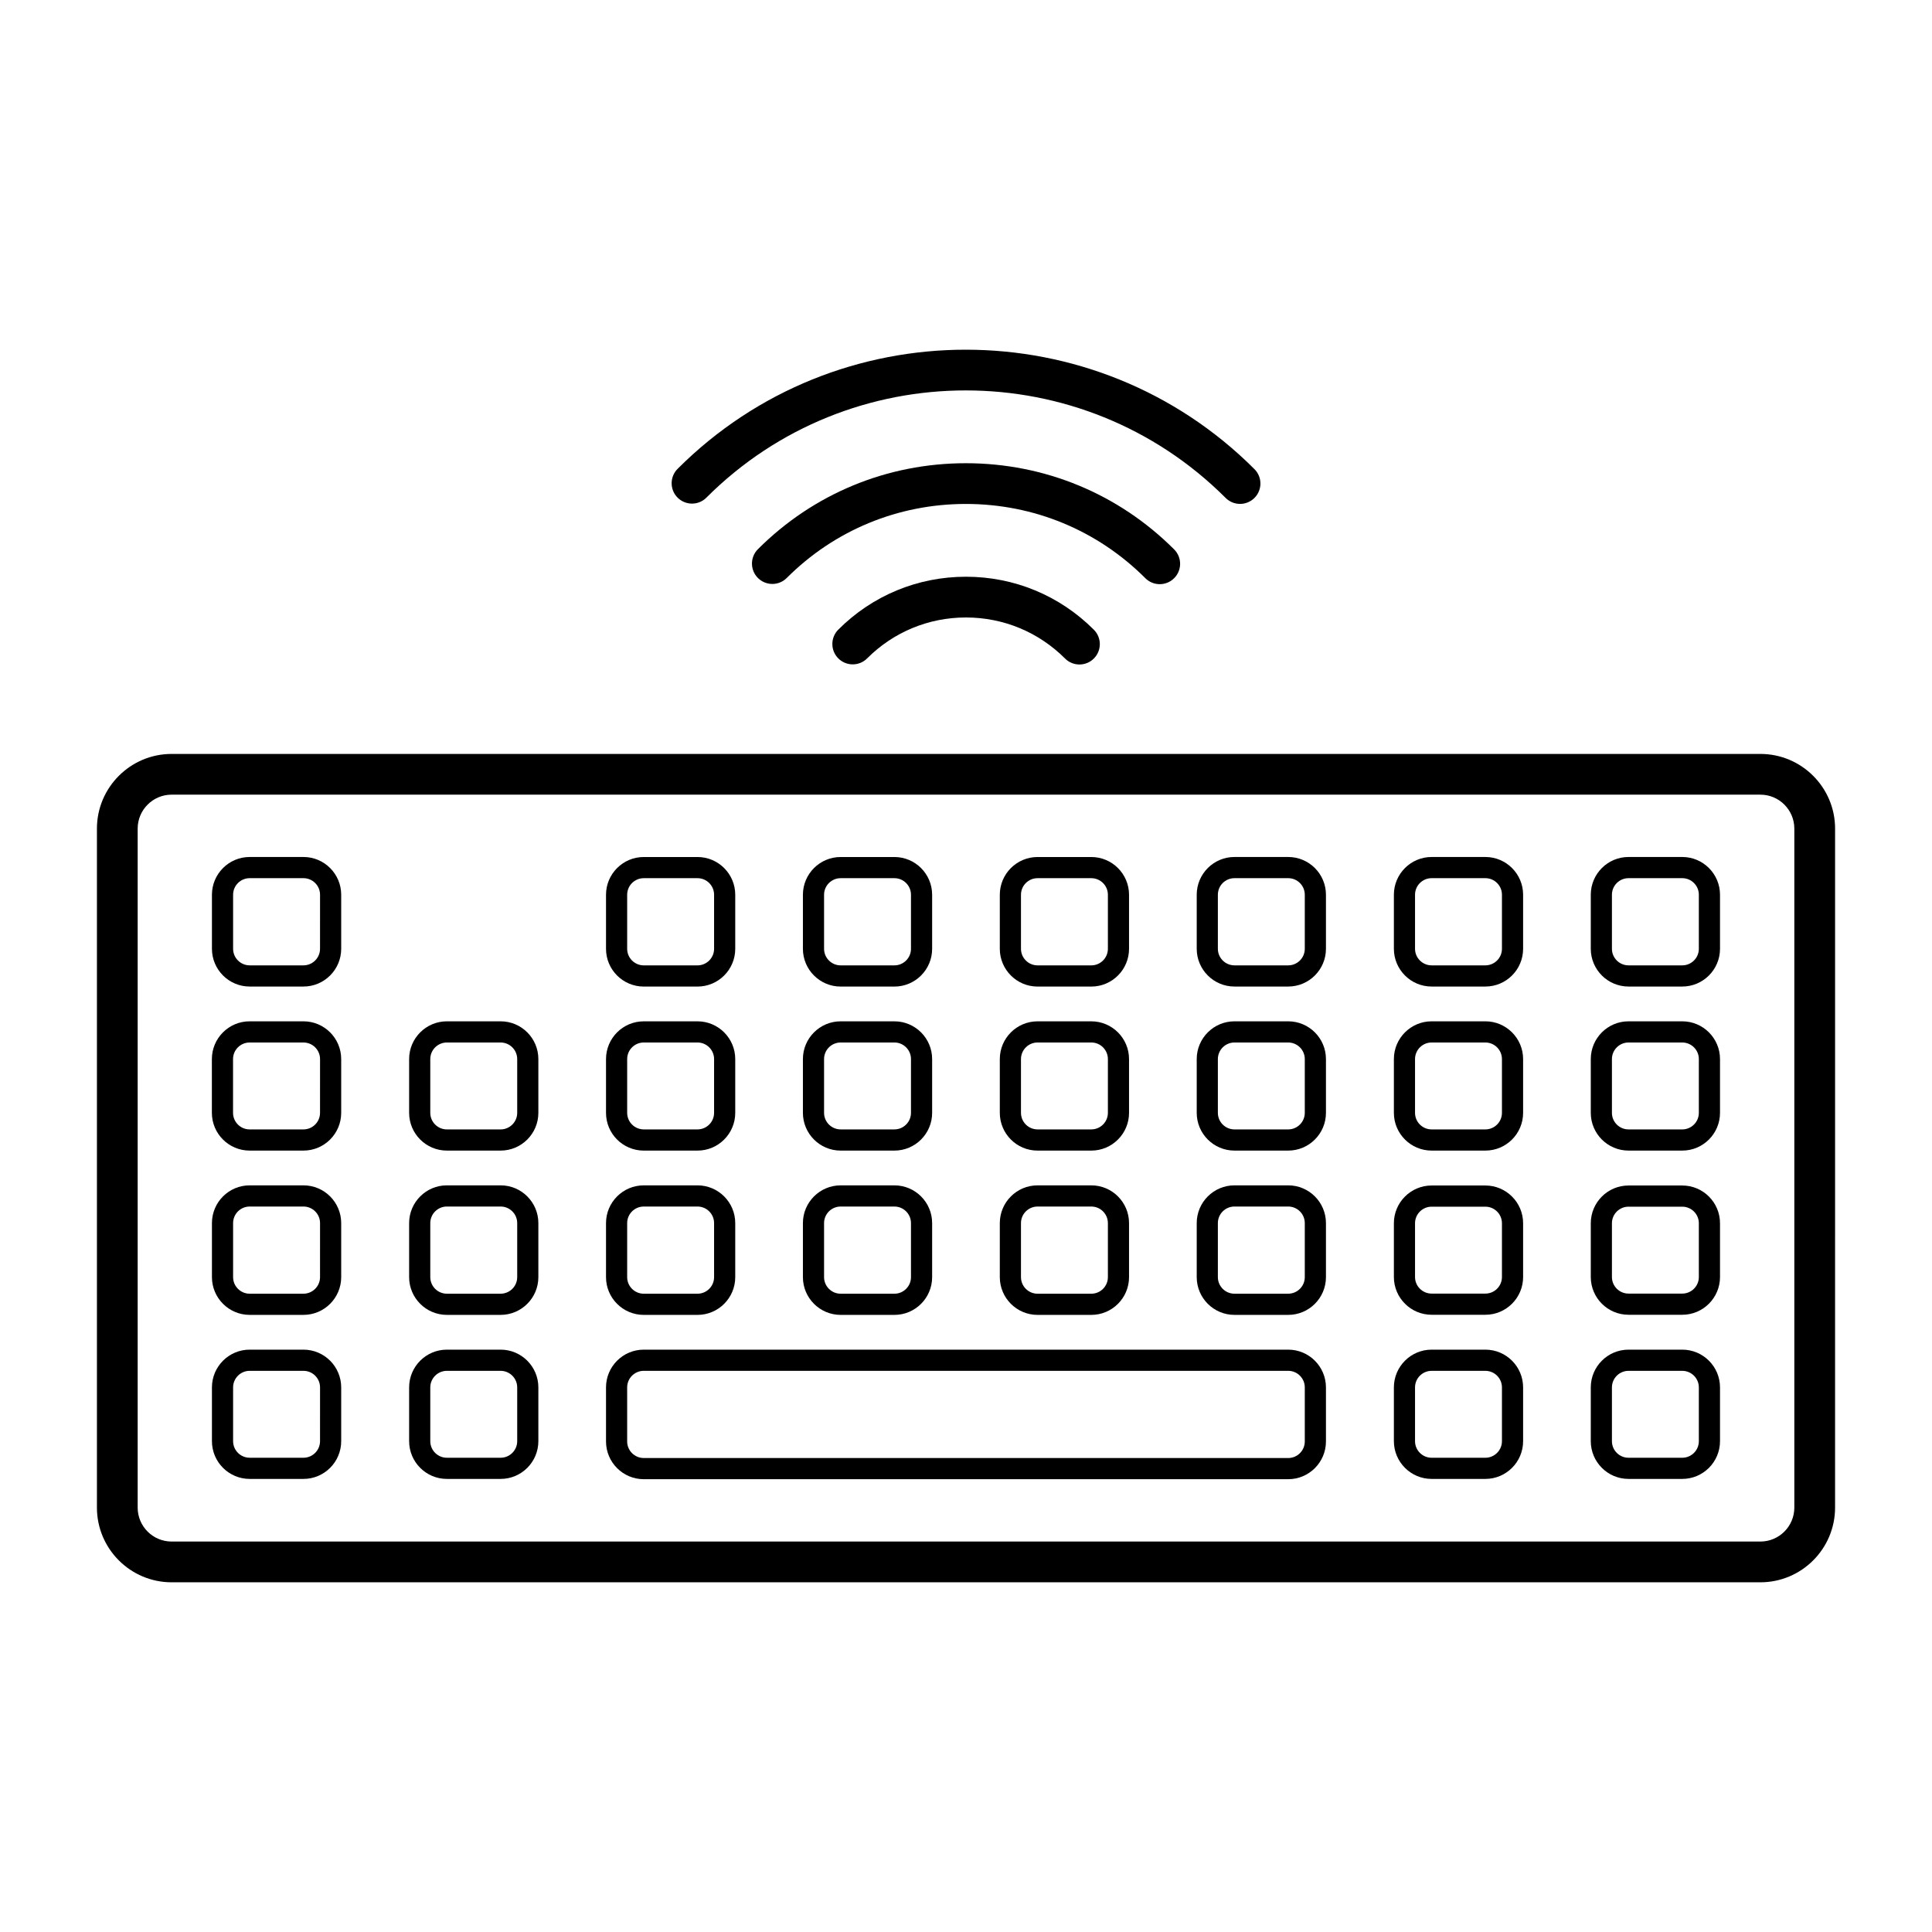 <?xml version="1.0" encoding="UTF-8"?>
<!-- Uploaded to: SVG Repo, www.svgrepo.com, Generator: SVG Repo Mixer Tools -->
<svg fill="#000000" width="800px" height="800px" version="1.1" viewBox="144 144 512 512" xmlns="http://www.w3.org/2000/svg">
 <g>
  <path d="m331.2 275.88c37.906-37.918 99.645-37.883 137.61 0.078 2.109 2.109 5.523 2.109 7.633 0s2.109-5.523 0-7.633c-42.172-42.176-110.76-42.203-152.87-0.078-2.109 2.109-2.109 5.523 0 7.633s5.523 2.109 7.633 0z"/>
  <path d="m455.16 297.23c2.109-2.109 2.109-5.523 0-7.633-14.711-14.715-34.301-22.828-55.16-22.84h-0.043c-20.84 0-40.406 8.09-55.098 22.781-2.109 2.109-2.109 5.523 0 7.633s5.523 2.109 7.633 0c12.652-12.652 29.508-19.621 47.465-19.621h0.043c17.973 0.012 34.848 6.996 47.527 19.676 2.109 2.113 5.523 2.113 7.633 0.004z"/>
  <path d="m399.99 296.84c-12.785 0-24.797 4.977-33.828 14.012-2.109 2.109-2.109 5.523 0 7.633 2.109 2.109 5.523 2.109 7.633 0 6.992-6.996 16.301-10.848 26.195-10.848h0.02c9.91 0.008 19.23 3.871 26.238 10.879 2.109 2.109 5.523 2.109 7.633 0 2.109-2.109 2.109-5.523 0-7.633-9.047-9.051-21.07-14.035-33.863-14.043h-0.027z"/>
  <path d="m610.52 343.8h-421.04c-10.914 0-19.793 8.879-19.793 19.793v179.94c0 10.91 8.879 19.793 19.793 19.793h421.04c10.914 0 19.793-8.879 19.793-19.793l0.004-179.94c0-10.914-8.879-19.793-19.793-19.793zm8.996 199.73c0 4.961-4.035 8.996-8.996 8.996h-421.04c-4.961 0-8.996-4.035-8.996-8.996v-179.94c0-4.961 4.035-8.996 8.996-8.996h421.04c4.961 0 8.996 4.035 8.996 8.996z"/>
  <path d="m485.39 501.67h-170.79c-5.516 0-10 4.488-10 10.004v14.324c0 5.516 4.484 10.004 10 10.004h170.79c5.516 0 10-4.488 10-10.004v-14.324c0-5.516-4.484-10.004-10-10.004zm4.391 24.332c0 2.422-1.977 4.391-4.394 4.391l-170.79-0.004c-2.418 0-4.394-1.969-4.394-4.391v-14.324c0-2.422 1.977-4.391 4.394-4.391h170.79c2.418 0 4.394 1.969 4.394 4.391z"/>
  <path d="m589.82 371.11h-14.246c-5.516 0-10 4.488-10 10.004v14.324c0 5.516 4.484 10.004 10 10.004h14.246c5.516 0 10-4.488 10-10.004v-14.324c0-5.516-4.484-10.004-10-10.004zm4.391 24.328c0 2.422-1.977 4.391-4.394 4.391h-14.246c-2.418 0-4.394-1.969-4.394-4.391v-14.324c0-2.422 1.977-4.391 4.394-4.391h14.246c2.418 0 4.394 1.969 4.394 4.391z"/>
  <path d="m589.82 501.67h-14.246c-5.516 0-10 4.488-10 10.004v14.25c0 5.516 4.484 10.004 10 10.004h14.246c5.516 0 10-4.488 10-10.004v-14.25c0-5.516-4.484-10.004-10-10.004zm4.391 24.258c0 2.422-1.977 4.391-4.394 4.391h-14.246c-2.418 0-4.394-1.969-4.394-4.391v-14.25c0-2.422 1.977-4.391 4.394-4.391h14.246c2.418 0 4.394 1.969 4.394 4.391z"/>
  <path d="m537.64 371.11h-14.246c-5.516 0-10 4.488-10 10.004v14.324c0 5.516 4.484 10.004 10 10.004h14.246c5.516 0 10-4.488 10-10.004v-14.324c0-5.516-4.484-10.004-10-10.004zm4.391 24.328c0 2.422-1.977 4.391-4.394 4.391h-14.246c-2.418 0-4.394-1.969-4.394-4.391v-14.324c0-2.422 1.977-4.391 4.394-4.391h14.246c2.418 0 4.394 1.969 4.394 4.391z"/>
  <path d="m537.64 501.67h-14.246c-5.516 0-10 4.488-10 10.004v14.25c0 5.516 4.484 10.004 10 10.004h14.246c5.516 0 10-4.488 10-10.004v-14.25c0-5.516-4.484-10.004-10-10.004zm4.391 24.258c0 2.422-1.977 4.391-4.394 4.391h-14.246c-2.418 0-4.394-1.969-4.394-4.391v-14.25c0-2.422 1.977-4.391 4.394-4.391h14.246c2.418 0 4.394 1.969 4.394 4.391z"/>
  <path d="m589.82 414.66h-14.246c-5.516 0-10 4.488-10 10.004v14.25c0 5.516 4.484 10.004 10 10.004h14.246c5.516 0 10-4.488 10-10.004v-14.25c0-5.516-4.484-10.004-10-10.004zm4.391 24.254c0 2.422-1.977 4.391-4.394 4.391h-14.246c-2.418 0-4.394-1.969-4.394-4.391v-14.25c0-2.422 1.977-4.391 4.394-4.391h14.246c2.418 0 4.394 1.969 4.394 4.391z"/>
  <path d="m537.64 414.66h-14.246c-5.516 0-10 4.488-10 10.004v14.25c0 5.516 4.484 10.004 10 10.004h14.246c5.516 0 10-4.488 10-10.004v-14.25c0-5.516-4.484-10.004-10-10.004zm4.391 24.254c0 2.422-1.977 4.391-4.394 4.391h-14.246c-2.418 0-4.394-1.969-4.394-4.391v-14.25c0-2.422 1.977-4.391 4.394-4.391h14.246c2.418 0 4.394 1.969 4.394 4.391z"/>
  <path d="m589.82 458.17h-14.246c-5.516 0-10 4.488-10 10.004v14.25c0 5.516 4.484 10.004 10 10.004h14.246c5.516 0 10-4.488 10-10.004v-14.25c0-5.519-4.484-10.004-10-10.004zm4.391 24.254c0 2.422-1.977 4.391-4.394 4.391h-14.246c-2.418 0-4.394-1.969-4.394-4.391v-14.25c0-2.422 1.977-4.391 4.394-4.391h14.246c2.418 0 4.394 1.969 4.394 4.391z"/>
  <path d="m537.64 458.17h-14.246c-5.516 0-10 4.488-10 10.004v14.25c0 5.516 4.484 10.004 10 10.004h14.246c5.516 0 10-4.488 10-10.004v-14.25c0-5.519-4.484-10.004-10-10.004zm4.391 24.254c0 2.422-1.977 4.391-4.394 4.391h-14.246c-2.418 0-4.394-1.969-4.394-4.391v-14.25c0-2.422 1.977-4.391 4.394-4.391h14.246c2.418 0 4.394 1.969 4.394 4.391z"/>
  <path d="m224.42 414.66h-14.27c-5.516 0-10 4.488-10 10.004v14.25c0 5.516 4.484 10.004 10 10.004h14.27c5.516 0 10-4.488 10-10.004v-14.25c0-5.516-4.484-10.004-10-10.004zm4.391 24.254c0 2.422-1.977 4.391-4.394 4.391h-14.266c-2.418 0-4.394-1.969-4.394-4.391v-14.25c0-2.422 1.977-4.391 4.394-4.391h14.27c2.418 0 4.394 1.969 4.394 4.391z"/>
  <path d="m366.78 405.45h14.246c5.516 0 10-4.488 10-10.004v-14.324c0-5.516-4.484-10.004-10-10.004h-14.246c-5.516 0-10 4.488-10 10.004v14.324c0 5.516 4.484 10.004 10 10.004zm-4.394-24.332c0-2.422 1.977-4.391 4.394-4.391h14.246c2.418 0 4.394 1.969 4.394 4.391v14.324c0 2.422-1.977 4.391-4.394 4.391h-14.246c-2.418 0-4.394-1.969-4.394-4.391z"/>
  <path d="m276.67 458.13h-14.246c-5.516 0-10 4.488-10 10.004v14.32c0 5.516 4.484 10.004 10 10.004h14.246c5.516 0 10-4.488 10-10.004v-14.32c0-5.519-4.484-10.004-10-10.004zm4.394 24.324c0 2.422-1.977 4.391-4.394 4.391h-14.246c-2.418 0-4.394-1.969-4.394-4.391v-14.32c0-2.422 1.977-4.391 4.394-4.391h14.246c2.418 0 4.394 1.969 4.394 4.391z"/>
  <path d="m314.6 405.45h14.246c5.516 0 10-4.488 10-10.004v-14.324c0-5.516-4.484-10.004-10-10.004h-14.246c-5.516 0-10 4.488-10 10.004v14.324c-0.004 5.516 4.481 10.004 10 10.004zm-4.394-24.332c0-2.422 1.977-4.391 4.394-4.391h14.246c2.418 0 4.394 1.969 4.394 4.391v14.324c0 2.422-1.977 4.391-4.394 4.391h-14.246c-2.418 0-4.394-1.969-4.394-4.391z"/>
  <path d="m314.6 448.92h14.246c5.516 0 10-4.488 10-10.004v-14.25c0-5.516-4.484-10.004-10-10.004h-14.246c-5.516 0-10 4.488-10 10.004v14.25c-0.004 5.516 4.481 10.004 10 10.004zm-4.394-24.258c0-2.422 1.977-4.391 4.394-4.391h14.246c2.418 0 4.394 1.969 4.394 4.391v14.25c0 2.422-1.977 4.391-4.394 4.391h-14.246c-2.418 0-4.394-1.969-4.394-4.391z"/>
  <path d="m276.67 414.66h-14.246c-5.516 0-10 4.488-10 10.004v14.25c0 5.516 4.484 10.004 10 10.004h14.246c5.516 0 10-4.488 10-10.004v-14.25c0-5.516-4.484-10.004-10-10.004zm4.394 24.254c0 2.422-1.977 4.391-4.394 4.391h-14.246c-2.418 0-4.394-1.969-4.394-4.391v-14.25c0-2.422 1.977-4.391 4.394-4.391h14.246c2.418 0 4.394 1.969 4.394 4.391z"/>
  <path d="m314.6 492.46h14.246c5.516 0 10-4.488 10-10.004v-14.32c0-5.516-4.484-10.004-10-10.004h-14.246c-5.516 0-10 4.488-10 10.004v14.32c-0.004 5.516 4.481 10.004 10 10.004zm-4.394-24.324c0-2.422 1.977-4.391 4.394-4.391h14.246c2.418 0 4.394 1.969 4.394 4.391v14.32c0 2.422-1.977 4.391-4.394 4.391h-14.246c-2.418 0-4.394-1.969-4.394-4.391z"/>
  <path d="m418.96 405.45h14.246c5.516 0 10-4.488 10-10.004v-14.324c0-5.516-4.484-10.004-10-10.004h-14.246c-5.516 0-10 4.488-10 10.004v14.324c0 5.516 4.484 10.004 10 10.004zm-4.391-24.332c0-2.422 1.977-4.391 4.394-4.391h14.246c2.418 0 4.394 1.969 4.394 4.391v14.324c0 2.422-1.977 4.391-4.394 4.391h-14.246c-2.418 0-4.394-1.969-4.394-4.391z"/>
  <path d="m418.96 448.92h14.246c5.516 0 10-4.488 10-10.004v-14.25c0-5.516-4.484-10.004-10-10.004h-14.246c-5.516 0-10 4.488-10 10.004v14.25c0 5.516 4.484 10.004 10 10.004zm-4.391-24.258c0-2.422 1.977-4.391 4.394-4.391h14.246c2.418 0 4.394 1.969 4.394 4.391v14.25c0 2.422-1.977 4.391-4.394 4.391h-14.246c-2.418 0-4.394-1.969-4.394-4.391z"/>
  <path d="m485.39 414.66h-14.246c-5.516 0-10 4.488-10 10.004v14.25c0 5.516 4.484 10.004 10 10.004h14.246c5.516 0 10-4.488 10-10.004v-14.25c0-5.516-4.484-10.004-10-10.004zm4.391 24.254c0 2.422-1.977 4.391-4.394 4.391h-14.246c-2.418 0-4.394-1.969-4.394-4.391v-14.25c0-2.422 1.977-4.391 4.394-4.391h14.246c2.418 0 4.394 1.969 4.394 4.391z"/>
  <path d="m485.39 371.11h-14.246c-5.516 0-10 4.488-10 10.004v14.324c0 5.516 4.484 10.004 10 10.004h14.246c5.516 0 10-4.488 10-10.004v-14.324c0-5.516-4.484-10.004-10-10.004zm4.391 24.328c0 2.422-1.977 4.391-4.394 4.391h-14.246c-2.418 0-4.394-1.969-4.394-4.391v-14.324c0-2.422 1.977-4.391 4.394-4.391h14.246c2.418 0 4.394 1.969 4.394 4.391z"/>
  <path d="m224.42 458.13h-14.254c-5.516 0-10 4.488-10 10.004v14.32c0 5.516 4.484 10.004 10 10.004h14.254c5.516 0 10-4.488 10-10.004v-14.32c0-5.519-4.484-10.004-10-10.004zm4.391 24.324c0 2.422-1.977 4.391-4.394 4.391h-14.25c-2.418 0-4.394-1.969-4.394-4.391v-14.32c0-2.422 1.977-4.391 4.394-4.391h14.254c2.418 0 4.394 1.969 4.394 4.391z"/>
  <path d="m224.42 371.11h-14.254c-5.516 0-10 4.488-10 10.004v14.324c0 5.516 4.484 10.004 10 10.004h14.254c5.516 0 10-4.488 10-10.004v-14.324c0-5.516-4.484-10.004-10-10.004zm4.391 24.328c0 2.422-1.977 4.391-4.394 4.391h-14.25c-2.418 0-4.394-1.969-4.394-4.391v-14.324c0-2.422 1.977-4.391 4.394-4.391h14.254c2.418 0 4.394 1.969 4.394 4.391z"/>
  <path d="m224.42 501.67h-14.254c-5.516 0-10 4.488-10 10.004v14.25c0 5.516 4.484 10.004 10 10.004h14.254c5.516 0 10-4.488 10-10.004v-14.25c0-5.516-4.484-10.004-10-10.004zm4.391 24.258c0 2.422-1.977 4.391-4.394 4.391l-14.25-0.004c-2.418 0-4.394-1.969-4.394-4.391v-14.25c0-2.422 1.977-4.391 4.394-4.391h14.254c2.418 0 4.394 1.969 4.394 4.391z"/>
  <path d="m276.67 501.67h-14.246c-5.516 0-10 4.488-10 10.004v14.25c0 5.516 4.484 10.004 10 10.004h14.246c5.516 0 10-4.488 10-10.004v-14.25c0-5.516-4.484-10.004-10-10.004zm4.394 24.258c0 2.422-1.977 4.391-4.394 4.391h-14.246c-2.418 0-4.394-1.969-4.394-4.391v-14.25c0-2.422 1.977-4.391 4.394-4.391h14.246c2.418 0 4.394 1.969 4.394 4.391z"/>
  <path d="m366.78 448.92h14.246c5.516 0 10-4.488 10-10.004v-14.25c0-5.516-4.484-10.004-10-10.004h-14.246c-5.516 0-10 4.488-10 10.004v14.25c0 5.516 4.484 10.004 10 10.004zm-4.394-24.258c0-2.422 1.977-4.391 4.394-4.391h14.246c2.418 0 4.394 1.969 4.394 4.391v14.25c0 2.422-1.977 4.391-4.394 4.391h-14.246c-2.418 0-4.394-1.969-4.394-4.391z"/>
  <path d="m366.78 492.46h14.246c5.516 0 10-4.488 10-10.004v-14.32c0-5.516-4.484-10.004-10-10.004h-14.246c-5.516 0-10 4.488-10 10.004v14.32c0 5.516 4.484 10.004 10 10.004zm-4.394-24.324c0-2.422 1.977-4.391 4.394-4.391h14.246c2.418 0 4.394 1.969 4.394 4.391v14.32c0 2.422-1.977 4.391-4.394 4.391h-14.246c-2.418 0-4.394-1.969-4.394-4.391z"/>
  <path d="m418.96 492.46h14.246c5.516 0 10-4.488 10-10.004v-14.32c0-5.516-4.484-10.004-10-10.004h-14.246c-5.516 0-10 4.488-10 10.004v14.32c0 5.516 4.484 10.004 10 10.004zm-4.391-24.324c0-2.422 1.977-4.391 4.394-4.391h14.246c2.418 0 4.394 1.969 4.394 4.391v14.32c0 2.422-1.977 4.391-4.394 4.391h-14.246c-2.418 0-4.394-1.969-4.394-4.391z"/>
  <path d="m485.39 458.13h-14.246c-5.516 0-10 4.488-10 10.004v14.32c0 5.516 4.484 10.004 10 10.004h14.246c5.516 0 10-4.488 10-10.004v-14.32c0-5.519-4.484-10.004-10-10.004zm4.391 24.324c0 2.422-1.977 4.391-4.394 4.391h-14.246c-2.418 0-4.394-1.969-4.394-4.391v-14.32c0-2.422 1.977-4.391 4.394-4.391h14.246c2.418 0 4.394 1.969 4.394 4.391z"/>
 </g>
</svg>